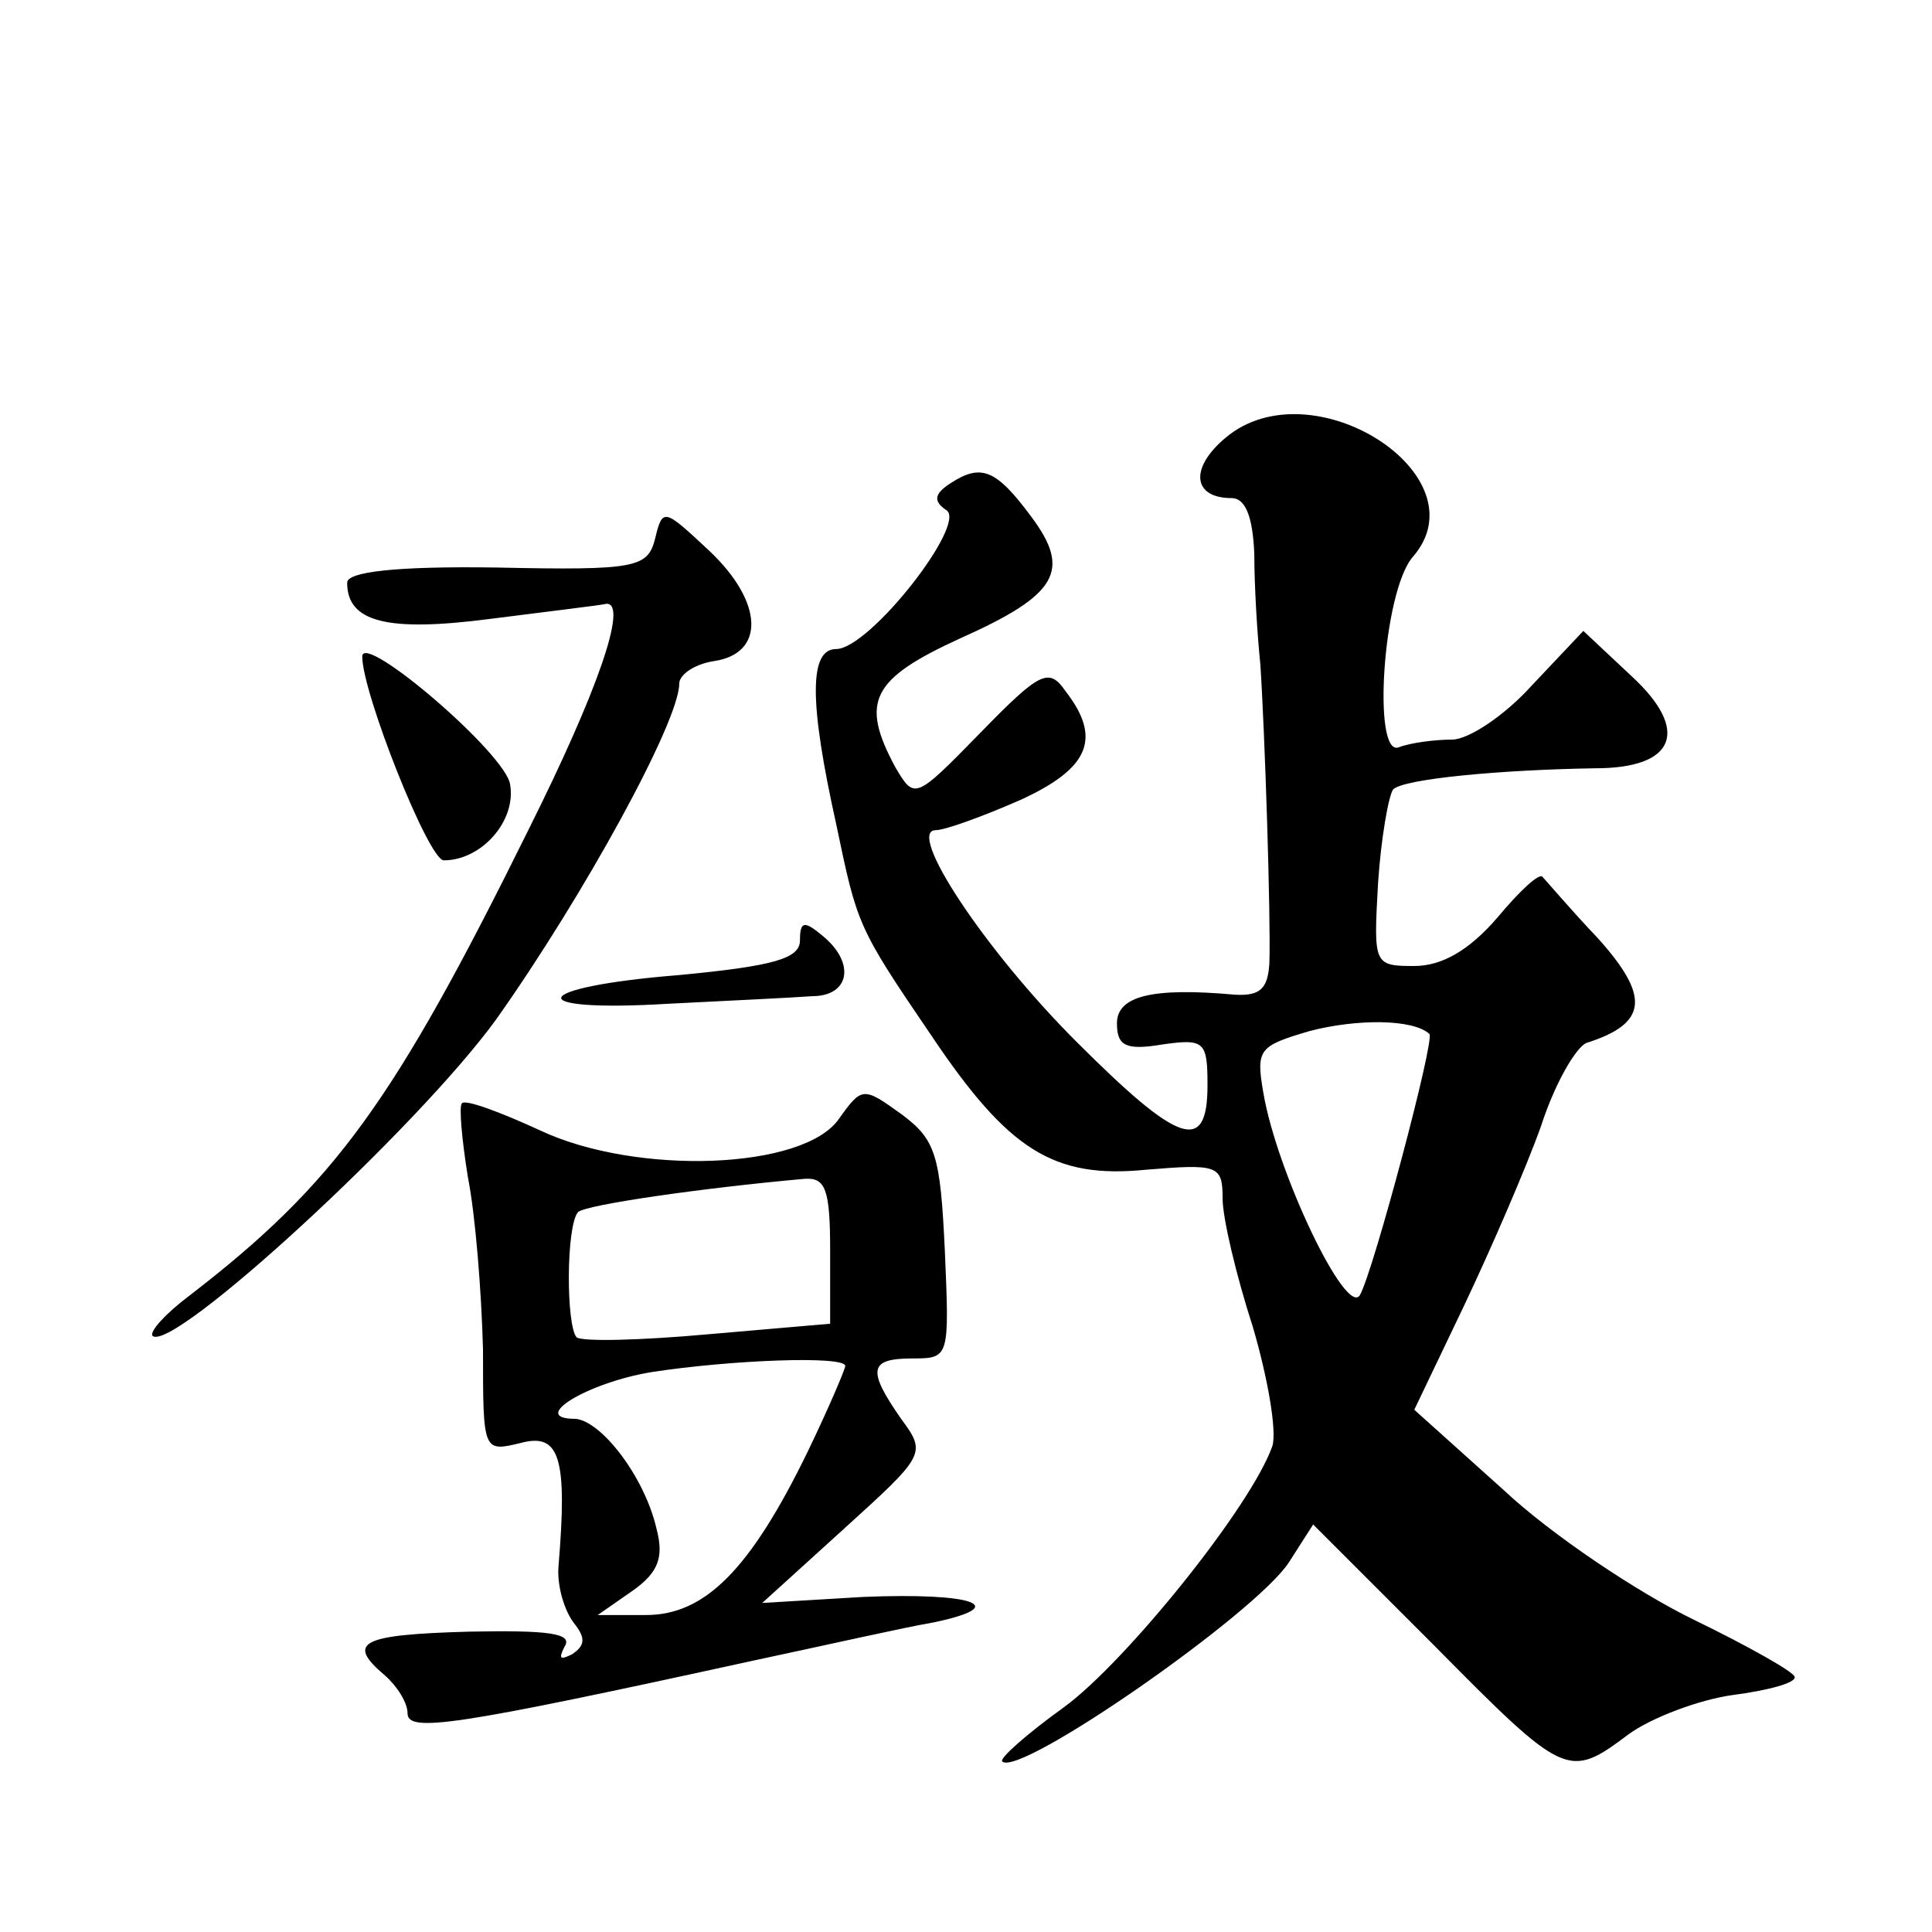 <?xml version="1.0" standalone="no"?>
<!DOCTYPE svg PUBLIC "-//W3C//DTD SVG 20010904//EN"
 "http://www.w3.org/TR/2001/REC-SVG-20010904/DTD/svg10.dtd">
<svg version="1.0" xmlns="http://www.w3.org/2000/svg"
 width="128pt" height="128pt" viewBox="0 0 128 128"
 preserveAspectRatio="xMidYMid meet">
<g transform="translate(0,128) scale(0.1,-0.1)"
fill="#0" stroke="none">
<path d="M812 990 c-24 -20 -22 -40 4 -40 9 0 14 -12 15 -37 0 -21 2 -54 4 -73
3 -45 7 -168 6 -198 -1 -17 -6 -22 -23 -21 -55 5 -78 -1 -78 -19 0 -15 6 -18 30
-14 28 4 30 2 30 -27 0 -46 -19 -39 -87 29 -61 61 -113 140 -93 140 6 0 31 9 56
20 46 21 54 41 30 72 -11 16 -17 13 -56 -27 -44 -45 -44 -45 -57 -23 -23 43 -16
58 43 85 65 29 74 45 47 81 -23 31 -33 35 -53 22 -11 -7 -12 -12 -3 -18 14 -9 -51
-92 -73 -92 -18 0 -18 -35 0 -116 14 -67 14 -68 63 -140 51 -76 81 -95 142 -89
48 4 51 3 51 -19 0 -13 9 -51 20 -85 10 -34 16 -69 13 -79 -14 -40 -97 -143 -138
-173 -25 -18 -43 -34 -41 -36 11 -11 168 98 190 132 l16 25 80 -80 c87 -88 89 -89
129 -59 15 11 47 23 69 26 23 3 42 8 41 12 0 3 -30 20 -67 38 -37 18 -94 56 -126
86 l-59 53 33 69 c18 38 41 91 51 119 9 28 23 52 30 55 41 13 42 31 8 69 -19 20
-35 39 -37 41 -2 3 -15 -9 -30 -27 -19 -22 -37 -32 -55 -32 -27 0 -27 1 -24 55
2 30 7 58 10 62 7 7 71 13 134 14 53 0 63 25 24 61 l-32 30 -34 -36 c-18 -20 -42
-36 -53 -36 -11 0 -27 -2 -35 -5 -18 -8 -11 103 9 126 47 54 -67 127 -124 79z m135
-395 c4 -3 -37 -157 -46 -173 -9 -15 -55 81 -64 134 -5 29 -3 31 31 41 31 8 68
8 79 -2z M434 923 c-5 -19 -12 -21 -105 -19 -68 1 -99 -3 -99 -10 0 -26 26 -33
95 -24 39 5 73 9 77 10 14 0 -6 -58 -52 -150 -89 -180 -128 -234 -224 -308 -16
-12 -27 -24 -25 -27 13 -12 176 138 228 210 58 82 121 197 121 222 0 6 10 13 23
15 34 5 33 39 -3 73 -30 28 -31 29 -36 8z M240 845 c0 -24 44 -135 54 -135 25 0
48 26 44 50 -2 20 -98 102 -98 85z M530 657 c0 -12 -17 -17 -80 -23 -100 -8 -106
-25 -7 -19 39 2 82 4 95 5 25 0 29 22 7 40 -12 10 -15 10 -15 -3z M556 539 c-23
-34 -134 -38 -198 -8 -26 12 -50 21 -52 18 -2 -2 0 -24 4 -49 5 -25 9 -76 10 -114
0 -68 0 -68 25 -62 26 7 31 -10 25 -82 -1 -13 4 -29 10 -37 8 -10 8 -15 -1 -21
-8 -4 -9 -3 -5 5 6 9 -11 11 -63 10 -72 -2 -82 -7 -56 -29 8 -7 15 -18 15 -25 0
-13 29 -9 230 35 47 10 100 22 118 25 53 11 27 20 -46 17 l-67 -4 54 49 c54 49
55 50 38 73 -23 33 -21 40 8 40 24 0 24 1 21 71 -3 64 -6 74 -29 91 -25 18 -26
18 -41 -3z m-6 -88 l0 -48 -81 -7 c-44 -4 -83 -5 -87 -2 -7 8 -7 74 1 83 6 5 83
16 150 22 14 1 17 -7 17 -48z m10 -76 c0 -2 -11 -28 -25 -57 -38 -78 -68 -108 -107
-108 l-32 0 23 16 c17 12 21 22 16 41 -8 35 -37 72 -54 73 -31 0 8 24 51 31 52
8 128 11 128 4z"/>
</g>
</svg>
